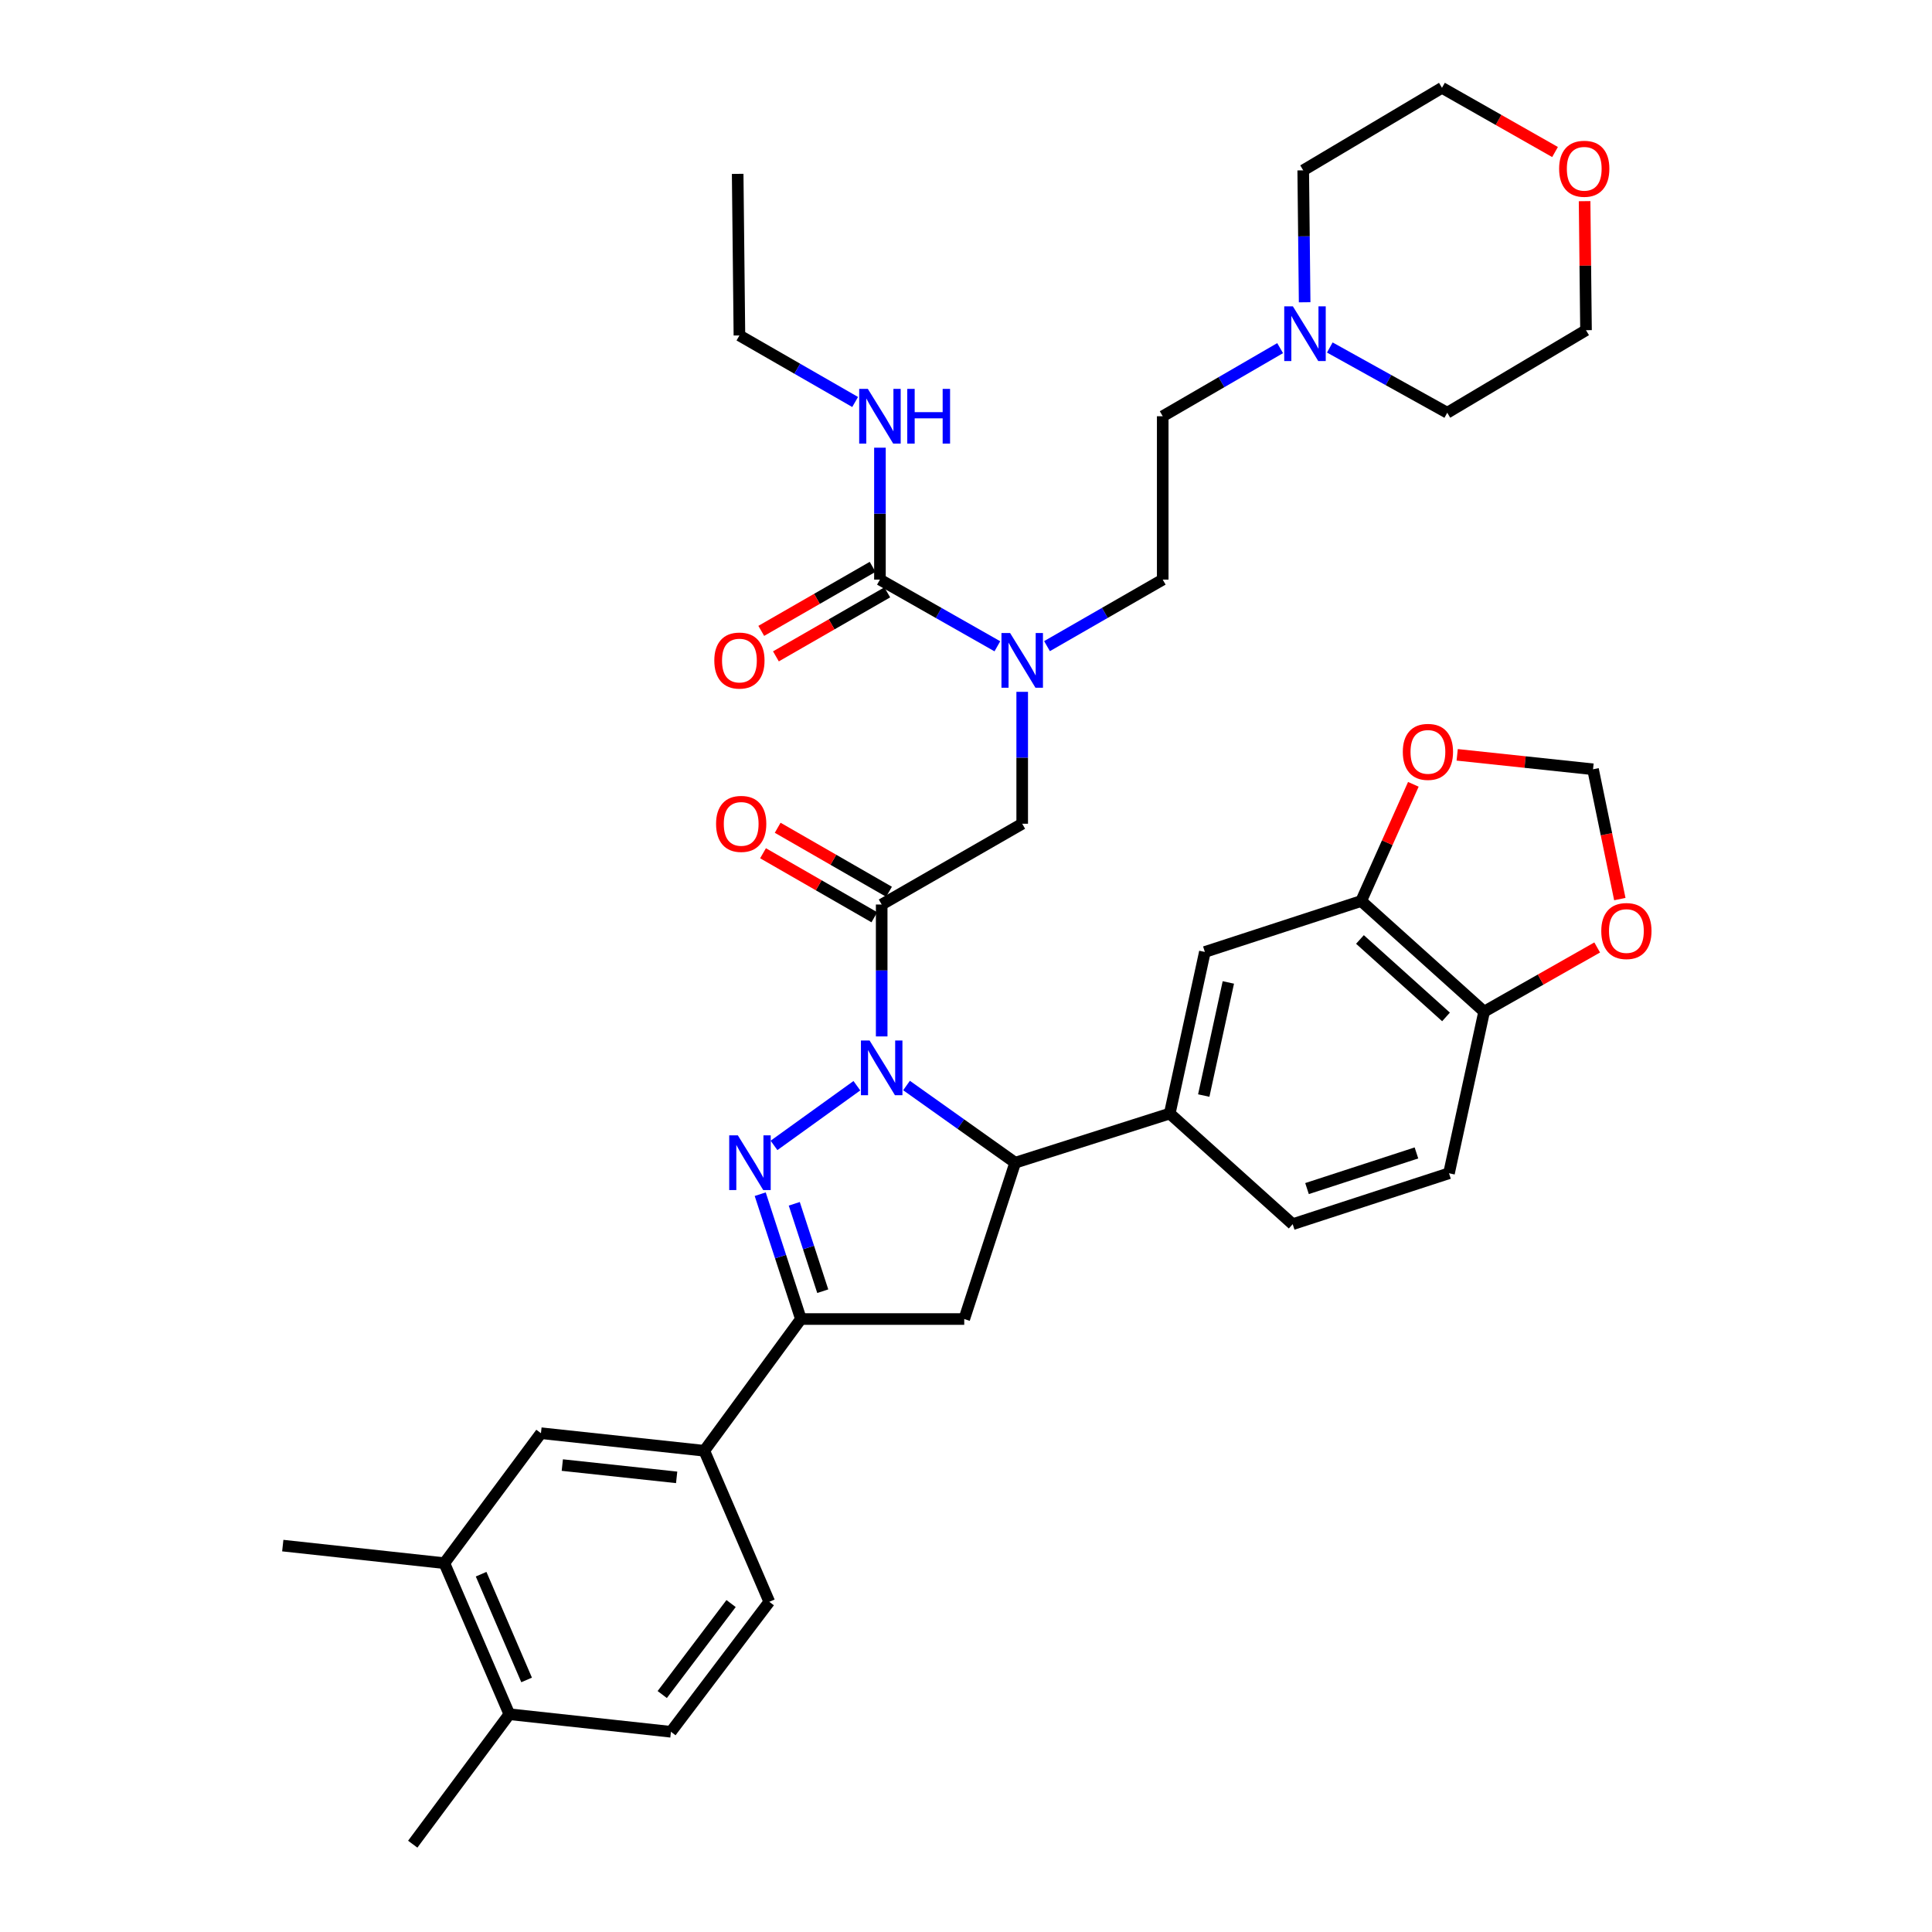 <?xml version='1.0' encoding='iso-8859-1'?>
<svg version='1.1' baseProfile='full'
              xmlns='http://www.w3.org/2000/svg'
                      xmlns:rdkit='http://www.rdkit.org/xml'
                      xmlns:xlink='http://www.w3.org/1999/xlink'
                  xml:space='preserve'
width='1000px' height='1000px' viewBox='0 0 1000 1000'>
<!-- END OF HEADER -->
<rect style='opacity:1.0;fill:#FFFFFF;stroke:none' width='1000' height='1000' x='0' y='0'> </rect>
<path class='bond-0' d='M 541.928,334.438 L 571.876,317.22' style='fill:none;fill-rule:evenodd;stroke:#0000FF;stroke-width:6px;stroke-linecap:butt;stroke-linejoin:miter;stroke-opacity:1' />
<path class='bond-0' d='M 571.876,317.22 L 601.823,300.003' style='fill:none;fill-rule:evenodd;stroke:#000000;stroke-width:6px;stroke-linecap:butt;stroke-linejoin:miter;stroke-opacity:1' />
<path class='bond-1' d='M 529.091,358.092 L 529.091,392.228' style='fill:none;fill-rule:evenodd;stroke:#0000FF;stroke-width:6px;stroke-linecap:butt;stroke-linejoin:miter;stroke-opacity:1' />
<path class='bond-1' d='M 529.091,392.228 L 529.091,426.364' style='fill:none;fill-rule:evenodd;stroke:#000000;stroke-width:6px;stroke-linecap:butt;stroke-linejoin:miter;stroke-opacity:1' />
<path class='bond-2' d='M 516.234,334.517 L 485.844,317.26' style='fill:none;fill-rule:evenodd;stroke:#0000FF;stroke-width:6px;stroke-linecap:butt;stroke-linejoin:miter;stroke-opacity:1' />
<path class='bond-2' d='M 485.844,317.26 L 455.455,300.003' style='fill:none;fill-rule:evenodd;stroke:#000000;stroke-width:6px;stroke-linecap:butt;stroke-linejoin:miter;stroke-opacity:1' />
<path class='bond-3' d='M 382.723,173.633 L 381.818,89.993' style='fill:none;fill-rule:evenodd;stroke:#000000;stroke-width:6px;stroke-linecap:butt;stroke-linejoin:miter;stroke-opacity:1' />
<path class='bond-4' d='M 382.723,173.633 L 412.67,190.851' style='fill:none;fill-rule:evenodd;stroke:#000000;stroke-width:6px;stroke-linecap:butt;stroke-linejoin:miter;stroke-opacity:1' />
<path class='bond-4' d='M 412.67,190.851 L 442.617,208.069' style='fill:none;fill-rule:evenodd;stroke:#0000FF;stroke-width:6px;stroke-linecap:butt;stroke-linejoin:miter;stroke-opacity:1' />
<path class='bond-5' d='M 460.153,461.582 L 431.34,445.014' style='fill:none;fill-rule:evenodd;stroke:#000000;stroke-width:6px;stroke-linecap:butt;stroke-linejoin:miter;stroke-opacity:1' />
<path class='bond-5' d='M 431.34,445.014 L 402.527,428.447' style='fill:none;fill-rule:evenodd;stroke:#FF0000;stroke-width:6px;stroke-linecap:butt;stroke-linejoin:miter;stroke-opacity:1' />
<path class='bond-5' d='M 452.566,474.777 L 423.753,458.21' style='fill:none;fill-rule:evenodd;stroke:#000000;stroke-width:6px;stroke-linecap:butt;stroke-linejoin:miter;stroke-opacity:1' />
<path class='bond-5' d='M 423.753,458.21 L 394.94,441.642' style='fill:none;fill-rule:evenodd;stroke:#FF0000;stroke-width:6px;stroke-linecap:butt;stroke-linejoin:miter;stroke-opacity:1' />
<path class='bond-6' d='M 456.359,468.179 L 529.091,426.364' style='fill:none;fill-rule:evenodd;stroke:#000000;stroke-width:6px;stroke-linecap:butt;stroke-linejoin:miter;stroke-opacity:1' />
<path class='bond-7' d='M 456.359,468.179 L 456.359,502.315' style='fill:none;fill-rule:evenodd;stroke:#000000;stroke-width:6px;stroke-linecap:butt;stroke-linejoin:miter;stroke-opacity:1' />
<path class='bond-7' d='M 456.359,502.315 L 456.359,536.451' style='fill:none;fill-rule:evenodd;stroke:#0000FF;stroke-width:6px;stroke-linecap:butt;stroke-linejoin:miter;stroke-opacity:1' />
<path class='bond-8' d='M 455.455,300.003 L 455.455,265.863' style='fill:none;fill-rule:evenodd;stroke:#000000;stroke-width:6px;stroke-linecap:butt;stroke-linejoin:miter;stroke-opacity:1' />
<path class='bond-8' d='M 455.455,265.863 L 455.455,231.723' style='fill:none;fill-rule:evenodd;stroke:#0000FF;stroke-width:6px;stroke-linecap:butt;stroke-linejoin:miter;stroke-opacity:1' />
<path class='bond-9' d='M 451.661,293.405 L 422.844,309.973' style='fill:none;fill-rule:evenodd;stroke:#000000;stroke-width:6px;stroke-linecap:butt;stroke-linejoin:miter;stroke-opacity:1' />
<path class='bond-9' d='M 422.844,309.973 L 394.027,326.541' style='fill:none;fill-rule:evenodd;stroke:#FF0000;stroke-width:6px;stroke-linecap:butt;stroke-linejoin:miter;stroke-opacity:1' />
<path class='bond-9' d='M 459.248,306.601 L 430.431,323.168' style='fill:none;fill-rule:evenodd;stroke:#000000;stroke-width:6px;stroke-linecap:butt;stroke-linejoin:miter;stroke-opacity:1' />
<path class='bond-9' d='M 430.431,323.168 L 401.614,339.736' style='fill:none;fill-rule:evenodd;stroke:#FF0000;stroke-width:6px;stroke-linecap:butt;stroke-linejoin:miter;stroke-opacity:1' />
<path class='bond-10' d='M 662.591,180.194 L 632.207,197.822' style='fill:none;fill-rule:evenodd;stroke:#0000FF;stroke-width:6px;stroke-linecap:butt;stroke-linejoin:miter;stroke-opacity:1' />
<path class='bond-10' d='M 632.207,197.822 L 601.823,215.449' style='fill:none;fill-rule:evenodd;stroke:#000000;stroke-width:6px;stroke-linecap:butt;stroke-linejoin:miter;stroke-opacity:1' />
<path class='bond-11' d='M 688.305,179.864 L 718.7,196.748' style='fill:none;fill-rule:evenodd;stroke:#0000FF;stroke-width:6px;stroke-linecap:butt;stroke-linejoin:miter;stroke-opacity:1' />
<path class='bond-11' d='M 718.7,196.748 L 749.096,213.631' style='fill:none;fill-rule:evenodd;stroke:#000000;stroke-width:6px;stroke-linecap:butt;stroke-linejoin:miter;stroke-opacity:1' />
<path class='bond-12' d='M 675.283,156.455 L 674.915,122.315' style='fill:none;fill-rule:evenodd;stroke:#0000FF;stroke-width:6px;stroke-linecap:butt;stroke-linejoin:miter;stroke-opacity:1' />
<path class='bond-12' d='M 674.915,122.315 L 674.546,88.175' style='fill:none;fill-rule:evenodd;stroke:#000000;stroke-width:6px;stroke-linecap:butt;stroke-linejoin:miter;stroke-opacity:1' />
<path class='bond-13' d='M 804.884,78.686 L 775.624,62.07' style='fill:none;fill-rule:evenodd;stroke:#FF0000;stroke-width:6px;stroke-linecap:butt;stroke-linejoin:miter;stroke-opacity:1' />
<path class='bond-13' d='M 775.624,62.07 L 746.364,45.455' style='fill:none;fill-rule:evenodd;stroke:#000000;stroke-width:6px;stroke-linecap:butt;stroke-linejoin:miter;stroke-opacity:1' />
<path class='bond-14' d='M 820.185,104.122 L 820.549,137.516' style='fill:none;fill-rule:evenodd;stroke:#FF0000;stroke-width:6px;stroke-linecap:butt;stroke-linejoin:miter;stroke-opacity:1' />
<path class='bond-14' d='M 820.549,137.516 L 820.914,170.911' style='fill:none;fill-rule:evenodd;stroke:#000000;stroke-width:6px;stroke-linecap:butt;stroke-linejoin:miter;stroke-opacity:1' />
<path class='bond-15' d='M 469.218,561.861 L 497.337,581.841' style='fill:none;fill-rule:evenodd;stroke:#0000FF;stroke-width:6px;stroke-linecap:butt;stroke-linejoin:miter;stroke-opacity:1' />
<path class='bond-15' d='M 497.337,581.841 L 525.455,601.821' style='fill:none;fill-rule:evenodd;stroke:#000000;stroke-width:6px;stroke-linecap:butt;stroke-linejoin:miter;stroke-opacity:1' />
<path class='bond-16' d='M 443.519,561.971 L 400.622,592.86' style='fill:none;fill-rule:evenodd;stroke:#0000FF;stroke-width:6px;stroke-linecap:butt;stroke-linejoin:miter;stroke-opacity:1' />
<path class='bond-17' d='M 414.544,682.73 L 364.542,750.912' style='fill:none;fill-rule:evenodd;stroke:#000000;stroke-width:6px;stroke-linecap:butt;stroke-linejoin:miter;stroke-opacity:1' />
<path class='bond-18' d='M 414.544,682.73 L 499.089,682.73' style='fill:none;fill-rule:evenodd;stroke:#000000;stroke-width:6px;stroke-linecap:butt;stroke-linejoin:miter;stroke-opacity:1' />
<path class='bond-19' d='M 414.544,682.73 L 404.014,650.419' style='fill:none;fill-rule:evenodd;stroke:#000000;stroke-width:6px;stroke-linecap:butt;stroke-linejoin:miter;stroke-opacity:1' />
<path class='bond-19' d='M 404.014,650.419 L 393.485,618.108' style='fill:none;fill-rule:evenodd;stroke:#0000FF;stroke-width:6px;stroke-linecap:butt;stroke-linejoin:miter;stroke-opacity:1' />
<path class='bond-19' d='M 425.857,668.32 L 418.486,645.703' style='fill:none;fill-rule:evenodd;stroke:#000000;stroke-width:6px;stroke-linecap:butt;stroke-linejoin:miter;stroke-opacity:1' />
<path class='bond-19' d='M 418.486,645.703 L 411.116,623.085' style='fill:none;fill-rule:evenodd;stroke:#0000FF;stroke-width:6px;stroke-linecap:butt;stroke-linejoin:miter;stroke-opacity:1' />
<path class='bond-20' d='M 499.089,682.73 L 525.455,601.821' style='fill:none;fill-rule:evenodd;stroke:#000000;stroke-width:6px;stroke-linecap:butt;stroke-linejoin:miter;stroke-opacity:1' />
<path class='bond-21' d='M 525.455,601.821 L 605.459,576.368' style='fill:none;fill-rule:evenodd;stroke:#000000;stroke-width:6px;stroke-linecap:butt;stroke-linejoin:miter;stroke-opacity:1' />
<path class='bond-22' d='M 364.542,750.912 L 279.997,741.822' style='fill:none;fill-rule:evenodd;stroke:#000000;stroke-width:6px;stroke-linecap:butt;stroke-linejoin:miter;stroke-opacity:1' />
<path class='bond-22' d='M 350.233,764.682 L 291.052,758.319' style='fill:none;fill-rule:evenodd;stroke:#000000;stroke-width:6px;stroke-linecap:butt;stroke-linejoin:miter;stroke-opacity:1' />
<path class='bond-23' d='M 364.542,750.912 L 398.181,829.089' style='fill:none;fill-rule:evenodd;stroke:#000000;stroke-width:6px;stroke-linecap:butt;stroke-linejoin:miter;stroke-opacity:1' />
<path class='bond-24' d='M 279.997,741.822 L 229.996,809.091' style='fill:none;fill-rule:evenodd;stroke:#000000;stroke-width:6px;stroke-linecap:butt;stroke-linejoin:miter;stroke-opacity:1' />
<path class='bond-25' d='M 704.549,466.361 L 768.181,523.635' style='fill:none;fill-rule:evenodd;stroke:#000000;stroke-width:6px;stroke-linecap:butt;stroke-linejoin:miter;stroke-opacity:1' />
<path class='bond-25' d='M 703.911,486.266 L 748.454,526.357' style='fill:none;fill-rule:evenodd;stroke:#000000;stroke-width:6px;stroke-linecap:butt;stroke-linejoin:miter;stroke-opacity:1' />
<path class='bond-26' d='M 704.549,466.361 L 718.048,436.163' style='fill:none;fill-rule:evenodd;stroke:#000000;stroke-width:6px;stroke-linecap:butt;stroke-linejoin:miter;stroke-opacity:1' />
<path class='bond-26' d='M 718.048,436.163 L 731.548,405.965' style='fill:none;fill-rule:evenodd;stroke:#FF0000;stroke-width:6px;stroke-linecap:butt;stroke-linejoin:miter;stroke-opacity:1' />
<path class='bond-27' d='M 704.549,466.361 L 623.64,492.728' style='fill:none;fill-rule:evenodd;stroke:#000000;stroke-width:6px;stroke-linecap:butt;stroke-linejoin:miter;stroke-opacity:1' />
<path class='bond-28' d='M 768.181,523.635 L 797.441,507.019' style='fill:none;fill-rule:evenodd;stroke:#000000;stroke-width:6px;stroke-linecap:butt;stroke-linejoin:miter;stroke-opacity:1' />
<path class='bond-28' d='M 797.441,507.019 L 826.701,490.404' style='fill:none;fill-rule:evenodd;stroke:#FF0000;stroke-width:6px;stroke-linecap:butt;stroke-linejoin:miter;stroke-opacity:1' />
<path class='bond-29' d='M 768.181,523.635 L 750.001,607.275' style='fill:none;fill-rule:evenodd;stroke:#000000;stroke-width:6px;stroke-linecap:butt;stroke-linejoin:miter;stroke-opacity:1' />
<path class='bond-30' d='M 754.241,390.7 L 789.395,394.44' style='fill:none;fill-rule:evenodd;stroke:#FF0000;stroke-width:6px;stroke-linecap:butt;stroke-linejoin:miter;stroke-opacity:1' />
<path class='bond-30' d='M 789.395,394.44 L 824.55,398.179' style='fill:none;fill-rule:evenodd;stroke:#000000;stroke-width:6px;stroke-linecap:butt;stroke-linejoin:miter;stroke-opacity:1' />
<path class='bond-31' d='M 838.421,465.364 L 831.485,431.772' style='fill:none;fill-rule:evenodd;stroke:#FF0000;stroke-width:6px;stroke-linecap:butt;stroke-linejoin:miter;stroke-opacity:1' />
<path class='bond-31' d='M 831.485,431.772 L 824.55,398.179' style='fill:none;fill-rule:evenodd;stroke:#000000;stroke-width:6px;stroke-linecap:butt;stroke-linejoin:miter;stroke-opacity:1' />
<path class='bond-32' d='M 623.64,492.728 L 605.459,576.368' style='fill:none;fill-rule:evenodd;stroke:#000000;stroke-width:6px;stroke-linecap:butt;stroke-linejoin:miter;stroke-opacity:1' />
<path class='bond-32' d='M 635.786,508.507 L 623.06,567.055' style='fill:none;fill-rule:evenodd;stroke:#000000;stroke-width:6px;stroke-linecap:butt;stroke-linejoin:miter;stroke-opacity:1' />
<path class='bond-33' d='M 750.001,607.275 L 669.092,633.633' style='fill:none;fill-rule:evenodd;stroke:#000000;stroke-width:6px;stroke-linecap:butt;stroke-linejoin:miter;stroke-opacity:1' />
<path class='bond-33' d='M 733.149,596.756 L 676.513,615.207' style='fill:none;fill-rule:evenodd;stroke:#000000;stroke-width:6px;stroke-linecap:butt;stroke-linejoin:miter;stroke-opacity:1' />
<path class='bond-34' d='M 605.459,576.368 L 669.092,633.633' style='fill:none;fill-rule:evenodd;stroke:#000000;stroke-width:6px;stroke-linecap:butt;stroke-linejoin:miter;stroke-opacity:1' />
<path class='bond-35' d='M 229.996,809.091 L 146.364,800' style='fill:none;fill-rule:evenodd;stroke:#000000;stroke-width:6px;stroke-linecap:butt;stroke-linejoin:miter;stroke-opacity:1' />
<path class='bond-36' d='M 229.996,809.091 L 263.634,887.276' style='fill:none;fill-rule:evenodd;stroke:#000000;stroke-width:6px;stroke-linecap:butt;stroke-linejoin:miter;stroke-opacity:1' />
<path class='bond-36' d='M 249.023,814.803 L 272.571,869.533' style='fill:none;fill-rule:evenodd;stroke:#000000;stroke-width:6px;stroke-linecap:butt;stroke-linejoin:miter;stroke-opacity:1' />
<path class='bond-37' d='M 263.634,887.276 L 347.275,896.367' style='fill:none;fill-rule:evenodd;stroke:#000000;stroke-width:6px;stroke-linecap:butt;stroke-linejoin:miter;stroke-opacity:1' />
<path class='bond-38' d='M 263.634,887.276 L 213.633,954.545' style='fill:none;fill-rule:evenodd;stroke:#000000;stroke-width:6px;stroke-linecap:butt;stroke-linejoin:miter;stroke-opacity:1' />
<path class='bond-39' d='M 398.181,829.089 L 347.275,896.367' style='fill:none;fill-rule:evenodd;stroke:#000000;stroke-width:6px;stroke-linecap:butt;stroke-linejoin:miter;stroke-opacity:1' />
<path class='bond-39' d='M 378.407,829.997 L 342.773,877.091' style='fill:none;fill-rule:evenodd;stroke:#000000;stroke-width:6px;stroke-linecap:butt;stroke-linejoin:miter;stroke-opacity:1' />
<path class='bond-40' d='M 601.823,215.449 L 601.823,300.003' style='fill:none;fill-rule:evenodd;stroke:#000000;stroke-width:6px;stroke-linecap:butt;stroke-linejoin:miter;stroke-opacity:1' />
<path class='bond-41' d='M 749.096,213.631 L 820.914,170.911' style='fill:none;fill-rule:evenodd;stroke:#000000;stroke-width:6px;stroke-linecap:butt;stroke-linejoin:miter;stroke-opacity:1' />
<path class='bond-42' d='M 674.546,88.175 L 746.364,45.455' style='fill:none;fill-rule:evenodd;stroke:#000000;stroke-width:6px;stroke-linecap:butt;stroke-linejoin:miter;stroke-opacity:1' />
<path  class='atom-0' d='M 522.831 327.659
L 532.111 342.659
Q 533.031 344.139, 534.511 346.819
Q 535.991 349.499, 536.071 349.659
L 536.071 327.659
L 539.831 327.659
L 539.831 355.979
L 535.951 355.979
L 525.991 339.579
Q 524.831 337.659, 523.591 335.459
Q 522.391 333.259, 522.031 332.579
L 522.031 355.979
L 518.351 355.979
L 518.351 327.659
L 522.831 327.659
' fill='#0000FF'/>
<path  class='atom-3' d='M 370.636 426.444
Q 370.636 419.644, 373.996 415.844
Q 377.356 412.044, 383.636 412.044
Q 389.916 412.044, 393.276 415.844
Q 396.636 419.644, 396.636 426.444
Q 396.636 433.324, 393.236 437.244
Q 389.836 441.124, 383.636 441.124
Q 377.396 441.124, 373.996 437.244
Q 370.636 433.364, 370.636 426.444
M 383.636 437.924
Q 387.956 437.924, 390.276 435.044
Q 392.636 432.124, 392.636 426.444
Q 392.636 420.884, 390.276 418.084
Q 387.956 415.244, 383.636 415.244
Q 379.316 415.244, 376.956 418.044
Q 374.636 420.844, 374.636 426.444
Q 374.636 432.164, 376.956 435.044
Q 379.316 437.924, 383.636 437.924
' fill='#FF0000'/>
<path  class='atom-6' d='M 449.195 201.289
L 458.475 216.289
Q 459.395 217.769, 460.875 220.449
Q 462.355 223.129, 462.435 223.289
L 462.435 201.289
L 466.195 201.289
L 466.195 229.609
L 462.315 229.609
L 452.355 213.209
Q 451.195 211.289, 449.955 209.089
Q 448.755 206.889, 448.395 206.209
L 448.395 229.609
L 444.715 229.609
L 444.715 201.289
L 449.195 201.289
' fill='#0000FF'/>
<path  class='atom-6' d='M 469.595 201.289
L 473.435 201.289
L 473.435 213.329
L 487.915 213.329
L 487.915 201.289
L 491.755 201.289
L 491.755 229.609
L 487.915 229.609
L 487.915 216.529
L 473.435 216.529
L 473.435 229.609
L 469.595 229.609
L 469.595 201.289
' fill='#0000FF'/>
<path  class='atom-7' d='M 369.723 341.899
Q 369.723 335.099, 373.083 331.299
Q 376.443 327.499, 382.723 327.499
Q 389.003 327.499, 392.363 331.299
Q 395.723 335.099, 395.723 341.899
Q 395.723 348.779, 392.323 352.699
Q 388.923 356.579, 382.723 356.579
Q 376.483 356.579, 373.083 352.699
Q 369.723 348.819, 369.723 341.899
M 382.723 353.379
Q 387.043 353.379, 389.363 350.499
Q 391.723 347.579, 391.723 341.899
Q 391.723 336.339, 389.363 333.539
Q 387.043 330.699, 382.723 330.699
Q 378.403 330.699, 376.043 333.499
Q 373.723 336.299, 373.723 341.899
Q 373.723 347.619, 376.043 350.499
Q 378.403 353.379, 382.723 353.379
' fill='#FF0000'/>
<path  class='atom-9' d='M 669.199 158.569
L 678.479 173.569
Q 679.399 175.049, 680.879 177.729
Q 682.359 180.409, 682.439 180.569
L 682.439 158.569
L 686.199 158.569
L 686.199 186.889
L 682.319 186.889
L 672.359 170.489
Q 671.199 168.569, 669.959 166.369
Q 668.759 164.169, 668.399 163.489
L 668.399 186.889
L 664.719 186.889
L 664.719 158.569
L 669.199 158.569
' fill='#0000FF'/>
<path  class='atom-10' d='M 807.001 87.35
Q 807.001 80.55, 810.361 76.75
Q 813.721 72.95, 820.001 72.95
Q 826.281 72.95, 829.641 76.75
Q 833.001 80.55, 833.001 87.35
Q 833.001 94.23, 829.601 98.15
Q 826.201 102.03, 820.001 102.03
Q 813.761 102.03, 810.361 98.15
Q 807.001 94.27, 807.001 87.35
M 820.001 98.83
Q 824.321 98.83, 826.641 95.95
Q 829.001 93.03, 829.001 87.35
Q 829.001 81.79, 826.641 78.99
Q 824.321 76.15, 820.001 76.15
Q 815.681 76.15, 813.321 78.95
Q 811.001 81.75, 811.001 87.35
Q 811.001 93.07, 813.321 95.95
Q 815.681 98.83, 820.001 98.83
' fill='#FF0000'/>
<path  class='atom-11' d='M 450.099 538.564
L 459.379 553.564
Q 460.299 555.044, 461.779 557.724
Q 463.259 560.404, 463.339 560.564
L 463.339 538.564
L 467.099 538.564
L 467.099 566.884
L 463.219 566.884
L 453.259 550.484
Q 452.099 548.564, 450.859 546.364
Q 449.659 544.164, 449.299 543.484
L 449.299 566.884
L 445.619 566.884
L 445.619 538.564
L 450.099 538.564
' fill='#0000FF'/>
<path  class='atom-15' d='M 381.917 587.661
L 391.197 602.661
Q 392.117 604.141, 393.597 606.821
Q 395.077 609.501, 395.157 609.661
L 395.157 587.661
L 398.917 587.661
L 398.917 615.981
L 395.037 615.981
L 385.077 599.581
Q 383.917 597.661, 382.677 595.461
Q 381.477 593.261, 381.117 592.581
L 381.117 615.981
L 377.437 615.981
L 377.437 587.661
L 381.917 587.661
' fill='#0000FF'/>
<path  class='atom-20' d='M 726.092 389.169
Q 726.092 382.369, 729.452 378.569
Q 732.812 374.769, 739.092 374.769
Q 745.372 374.769, 748.732 378.569
Q 752.092 382.369, 752.092 389.169
Q 752.092 396.049, 748.692 399.969
Q 745.292 403.849, 739.092 403.849
Q 732.852 403.849, 729.452 399.969
Q 726.092 396.089, 726.092 389.169
M 739.092 400.649
Q 743.412 400.649, 745.732 397.769
Q 748.092 394.849, 748.092 389.169
Q 748.092 383.609, 745.732 380.809
Q 743.412 377.969, 739.092 377.969
Q 734.772 377.969, 732.412 380.769
Q 730.092 383.569, 730.092 389.169
Q 730.092 394.889, 732.412 397.769
Q 734.772 400.649, 739.092 400.649
' fill='#FF0000'/>
<path  class='atom-21' d='M 828.818 481.899
Q 828.818 475.099, 832.178 471.299
Q 835.538 467.499, 841.818 467.499
Q 848.098 467.499, 851.458 471.299
Q 854.818 475.099, 854.818 481.899
Q 854.818 488.779, 851.418 492.699
Q 848.018 496.579, 841.818 496.579
Q 835.578 496.579, 832.178 492.699
Q 828.818 488.819, 828.818 481.899
M 841.818 493.379
Q 846.138 493.379, 848.458 490.499
Q 850.818 487.579, 850.818 481.899
Q 850.818 476.339, 848.458 473.539
Q 846.138 470.699, 841.818 470.699
Q 837.498 470.699, 835.138 473.499
Q 832.818 476.299, 832.818 481.899
Q 832.818 487.619, 835.138 490.499
Q 837.498 493.379, 841.818 493.379
' fill='#FF0000'/>
</svg>
